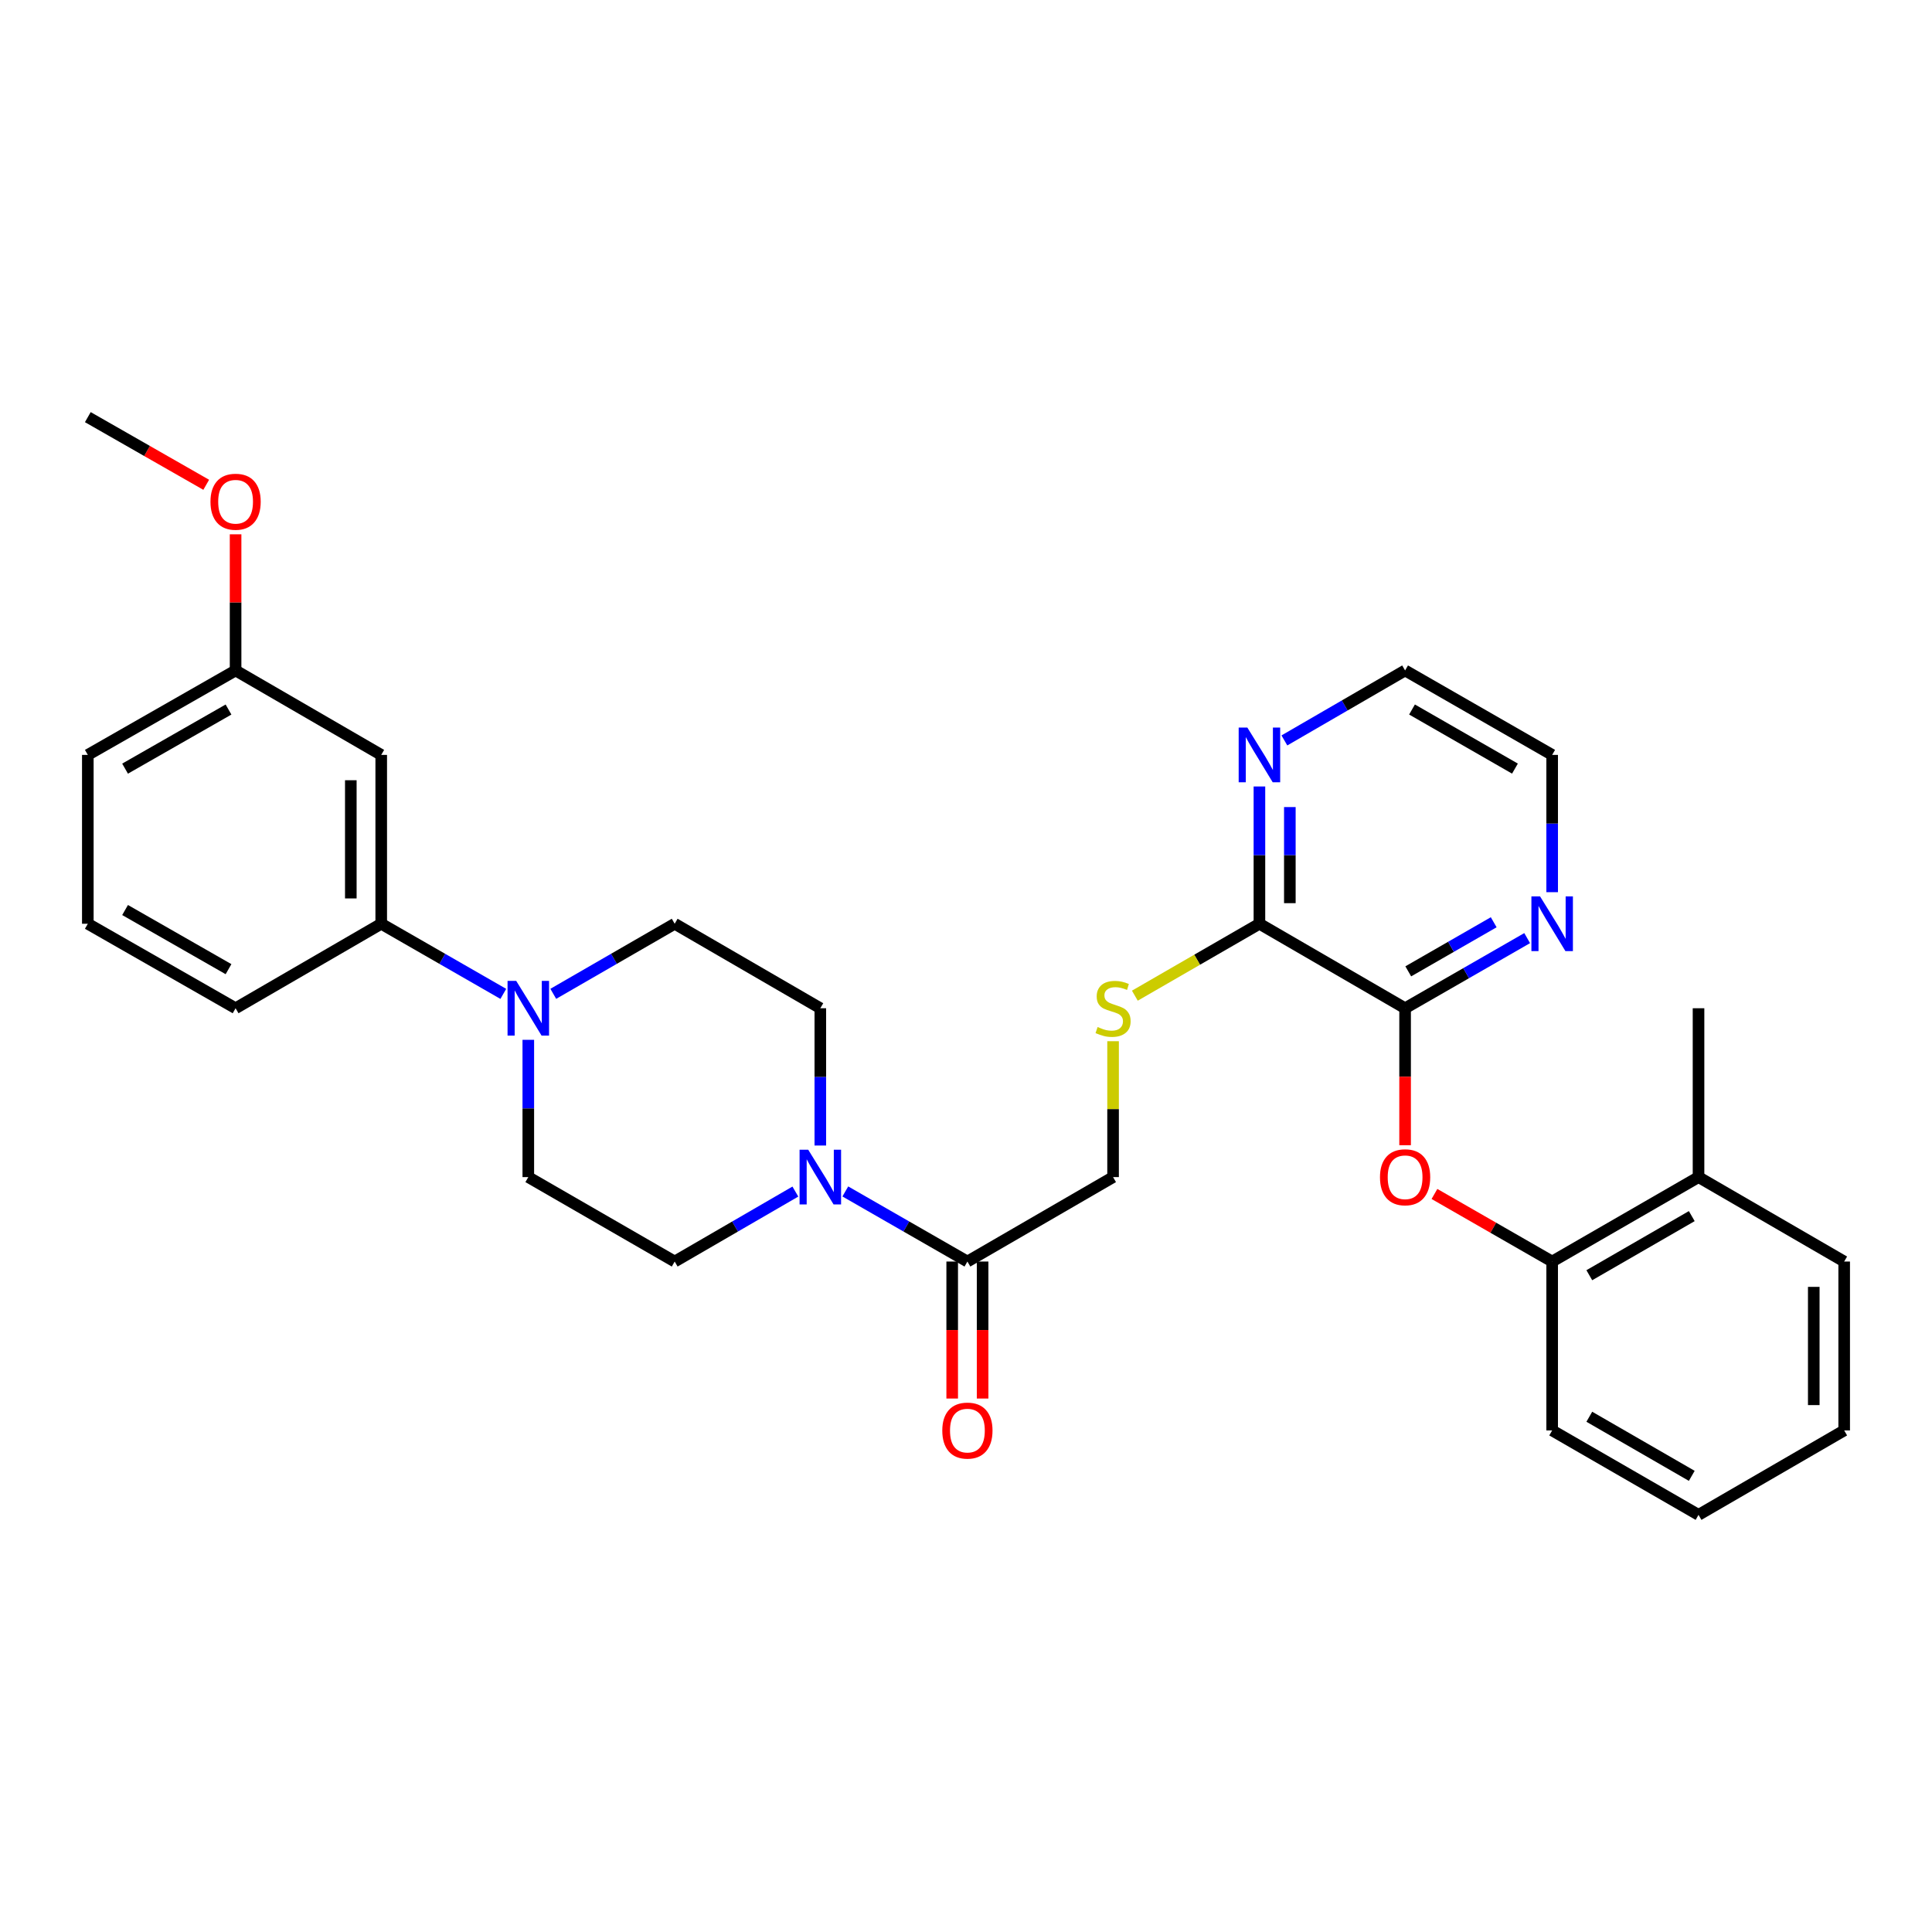 <?xml version='1.0' encoding='iso-8859-1'?>
<svg version='1.1' baseProfile='full'
              xmlns='http://www.w3.org/2000/svg'
                      xmlns:rdkit='http://www.rdkit.org/xml'
                      xmlns:xlink='http://www.w3.org/1999/xlink'
                  xml:space='preserve'
width='1000px' height='1000px' viewBox='0 0 1000 1000'>
<!-- END OF HEADER -->
<rect style='opacity:1.0;fill:#FFFFFF;stroke:none' width='1000' height='1000' x='0' y='0'> </rect>
<path class='bond-2' d='M 437.534,616.691 L 469.13,634.831' style='fill:none;fill-rule:evenodd;stroke:#0000FF;stroke-width:6px;stroke-linecap:butt;stroke-linejoin:miter;stroke-opacity:1' />
<path class='bond-2' d='M 469.13,634.831 L 500.726,652.97' style='fill:none;fill-rule:evenodd;stroke:#000000;stroke-width:6px;stroke-linecap:butt;stroke-linejoin:miter;stroke-opacity:1' />
<path class='bond-12' d='M 424.6,592.92 L 424.6,557.393' style='fill:none;fill-rule:evenodd;stroke:#0000FF;stroke-width:6px;stroke-linecap:butt;stroke-linejoin:miter;stroke-opacity:1' />
<path class='bond-12' d='M 424.6,557.393 L 424.6,521.865' style='fill:none;fill-rule:evenodd;stroke:#000000;stroke-width:6px;stroke-linecap:butt;stroke-linejoin:miter;stroke-opacity:1' />
<path class='bond-13' d='M 411.681,616.755 L 380.449,634.863' style='fill:none;fill-rule:evenodd;stroke:#0000FF;stroke-width:6px;stroke-linecap:butt;stroke-linejoin:miter;stroke-opacity:1' />
<path class='bond-13' d='M 380.449,634.863 L 349.217,652.97' style='fill:none;fill-rule:evenodd;stroke:#000000;stroke-width:6px;stroke-linecap:butt;stroke-linejoin:miter;stroke-opacity:1' />
<path class='bond-0' d='M 727.277,521.865 L 651.877,478.135' style='fill:none;fill-rule:evenodd;stroke:#000000;stroke-width:6px;stroke-linecap:butt;stroke-linejoin:miter;stroke-opacity:1' />
<path class='bond-4' d='M 727.277,521.865 L 727.277,557.313' style='fill:none;fill-rule:evenodd;stroke:#000000;stroke-width:6px;stroke-linecap:butt;stroke-linejoin:miter;stroke-opacity:1' />
<path class='bond-4' d='M 727.277,557.313 L 727.277,592.76' style='fill:none;fill-rule:evenodd;stroke:#FF0000;stroke-width:6px;stroke-linecap:butt;stroke-linejoin:miter;stroke-opacity:1' />
<path class='bond-9' d='M 727.277,521.865 L 758.869,503.716' style='fill:none;fill-rule:evenodd;stroke:#000000;stroke-width:6px;stroke-linecap:butt;stroke-linejoin:miter;stroke-opacity:1' />
<path class='bond-9' d='M 758.869,503.716 L 790.46,485.566' style='fill:none;fill-rule:evenodd;stroke:#0000FF;stroke-width:6px;stroke-linecap:butt;stroke-linejoin:miter;stroke-opacity:1' />
<path class='bond-9' d='M 728.912,502.77 L 751.026,490.065' style='fill:none;fill-rule:evenodd;stroke:#000000;stroke-width:6px;stroke-linecap:butt;stroke-linejoin:miter;stroke-opacity:1' />
<path class='bond-9' d='M 751.026,490.065 L 773.14,477.36' style='fill:none;fill-rule:evenodd;stroke:#0000FF;stroke-width:6px;stroke-linecap:butt;stroke-linejoin:miter;stroke-opacity:1' />
<path class='bond-1' d='M 273.449,538.21 L 273.449,573.738' style='fill:none;fill-rule:evenodd;stroke:#0000FF;stroke-width:6px;stroke-linecap:butt;stroke-linejoin:miter;stroke-opacity:1' />
<path class='bond-1' d='M 273.449,573.738 L 273.449,609.265' style='fill:none;fill-rule:evenodd;stroke:#000000;stroke-width:6px;stroke-linecap:butt;stroke-linejoin:miter;stroke-opacity:1' />
<path class='bond-5' d='M 260.514,514.435 L 228.918,496.285' style='fill:none;fill-rule:evenodd;stroke:#0000FF;stroke-width:6px;stroke-linecap:butt;stroke-linejoin:miter;stroke-opacity:1' />
<path class='bond-5' d='M 228.918,496.285 L 197.322,478.135' style='fill:none;fill-rule:evenodd;stroke:#000000;stroke-width:6px;stroke-linecap:butt;stroke-linejoin:miter;stroke-opacity:1' />
<path class='bond-31' d='M 286.376,514.404 L 317.796,496.269' style='fill:none;fill-rule:evenodd;stroke:#0000FF;stroke-width:6px;stroke-linecap:butt;stroke-linejoin:miter;stroke-opacity:1' />
<path class='bond-31' d='M 317.796,496.269 L 349.217,478.135' style='fill:none;fill-rule:evenodd;stroke:#000000;stroke-width:6px;stroke-linecap:butt;stroke-linejoin:miter;stroke-opacity:1' />
<path class='bond-11' d='M 500.726,652.97 L 576.126,609.265' style='fill:none;fill-rule:evenodd;stroke:#000000;stroke-width:6px;stroke-linecap:butt;stroke-linejoin:miter;stroke-opacity:1' />
<path class='bond-16' d='M 492.854,652.97 L 492.854,688.426' style='fill:none;fill-rule:evenodd;stroke:#000000;stroke-width:6px;stroke-linecap:butt;stroke-linejoin:miter;stroke-opacity:1' />
<path class='bond-16' d='M 492.854,688.426 L 492.854,723.882' style='fill:none;fill-rule:evenodd;stroke:#FF0000;stroke-width:6px;stroke-linecap:butt;stroke-linejoin:miter;stroke-opacity:1' />
<path class='bond-16' d='M 508.597,652.97 L 508.597,688.426' style='fill:none;fill-rule:evenodd;stroke:#000000;stroke-width:6px;stroke-linecap:butt;stroke-linejoin:miter;stroke-opacity:1' />
<path class='bond-16' d='M 508.597,688.426 L 508.597,723.882' style='fill:none;fill-rule:evenodd;stroke:#FF0000;stroke-width:6px;stroke-linecap:butt;stroke-linejoin:miter;stroke-opacity:1' />
<path class='bond-3' d='M 651.877,478.135 L 619.635,496.748' style='fill:none;fill-rule:evenodd;stroke:#000000;stroke-width:6px;stroke-linecap:butt;stroke-linejoin:miter;stroke-opacity:1' />
<path class='bond-3' d='M 619.635,496.748 L 587.393,515.361' style='fill:none;fill-rule:evenodd;stroke:#CCCC00;stroke-width:6px;stroke-linecap:butt;stroke-linejoin:miter;stroke-opacity:1' />
<path class='bond-10' d='M 651.877,478.135 L 651.877,442.607' style='fill:none;fill-rule:evenodd;stroke:#000000;stroke-width:6px;stroke-linecap:butt;stroke-linejoin:miter;stroke-opacity:1' />
<path class='bond-10' d='M 651.877,442.607 L 651.877,407.08' style='fill:none;fill-rule:evenodd;stroke:#0000FF;stroke-width:6px;stroke-linecap:butt;stroke-linejoin:miter;stroke-opacity:1' />
<path class='bond-10' d='M 667.62,467.476 L 667.62,442.607' style='fill:none;fill-rule:evenodd;stroke:#000000;stroke-width:6px;stroke-linecap:butt;stroke-linejoin:miter;stroke-opacity:1' />
<path class='bond-10' d='M 667.62,442.607 L 667.62,417.738' style='fill:none;fill-rule:evenodd;stroke:#0000FF;stroke-width:6px;stroke-linecap:butt;stroke-linejoin:miter;stroke-opacity:1' />
<path class='bond-7' d='M 742.471,617.99 L 772.933,635.48' style='fill:none;fill-rule:evenodd;stroke:#FF0000;stroke-width:6px;stroke-linecap:butt;stroke-linejoin:miter;stroke-opacity:1' />
<path class='bond-7' d='M 772.933,635.48 L 803.395,652.97' style='fill:none;fill-rule:evenodd;stroke:#000000;stroke-width:6px;stroke-linecap:butt;stroke-linejoin:miter;stroke-opacity:1' />
<path class='bond-8' d='M 197.322,478.135 L 197.322,390.735' style='fill:none;fill-rule:evenodd;stroke:#000000;stroke-width:6px;stroke-linecap:butt;stroke-linejoin:miter;stroke-opacity:1' />
<path class='bond-8' d='M 181.579,465.025 L 181.579,403.845' style='fill:none;fill-rule:evenodd;stroke:#000000;stroke-width:6px;stroke-linecap:butt;stroke-linejoin:miter;stroke-opacity:1' />
<path class='bond-20' d='M 197.322,478.135 L 121.94,521.865' style='fill:none;fill-rule:evenodd;stroke:#000000;stroke-width:6px;stroke-linecap:butt;stroke-linejoin:miter;stroke-opacity:1' />
<path class='bond-6' d='M 576.126,538.93 L 576.126,574.098' style='fill:none;fill-rule:evenodd;stroke:#CCCC00;stroke-width:6px;stroke-linecap:butt;stroke-linejoin:miter;stroke-opacity:1' />
<path class='bond-6' d='M 576.126,574.098 L 576.126,609.265' style='fill:none;fill-rule:evenodd;stroke:#000000;stroke-width:6px;stroke-linecap:butt;stroke-linejoin:miter;stroke-opacity:1' />
<path class='bond-17' d='M 803.395,652.97 L 879.154,609.265' style='fill:none;fill-rule:evenodd;stroke:#000000;stroke-width:6px;stroke-linecap:butt;stroke-linejoin:miter;stroke-opacity:1' />
<path class='bond-17' d='M 822.625,660.051 L 875.657,629.458' style='fill:none;fill-rule:evenodd;stroke:#000000;stroke-width:6px;stroke-linecap:butt;stroke-linejoin:miter;stroke-opacity:1' />
<path class='bond-24' d='M 803.395,652.97 L 803.395,740.388' style='fill:none;fill-rule:evenodd;stroke:#000000;stroke-width:6px;stroke-linecap:butt;stroke-linejoin:miter;stroke-opacity:1' />
<path class='bond-18' d='M 197.322,390.735 L 121.94,347.03' style='fill:none;fill-rule:evenodd;stroke:#000000;stroke-width:6px;stroke-linecap:butt;stroke-linejoin:miter;stroke-opacity:1' />
<path class='bond-33' d='M 803.395,461.79 L 803.395,426.262' style='fill:none;fill-rule:evenodd;stroke:#0000FF;stroke-width:6px;stroke-linecap:butt;stroke-linejoin:miter;stroke-opacity:1' />
<path class='bond-33' d='M 803.395,426.262 L 803.395,390.735' style='fill:none;fill-rule:evenodd;stroke:#000000;stroke-width:6px;stroke-linecap:butt;stroke-linejoin:miter;stroke-opacity:1' />
<path class='bond-23' d='M 664.795,383.246 L 696.036,365.138' style='fill:none;fill-rule:evenodd;stroke:#0000FF;stroke-width:6px;stroke-linecap:butt;stroke-linejoin:miter;stroke-opacity:1' />
<path class='bond-23' d='M 696.036,365.138 L 727.277,347.03' style='fill:none;fill-rule:evenodd;stroke:#000000;stroke-width:6px;stroke-linecap:butt;stroke-linejoin:miter;stroke-opacity:1' />
<path class='bond-15' d='M 424.6,521.865 L 349.217,478.135' style='fill:none;fill-rule:evenodd;stroke:#000000;stroke-width:6px;stroke-linecap:butt;stroke-linejoin:miter;stroke-opacity:1' />
<path class='bond-14' d='M 349.217,652.97 L 273.449,609.265' style='fill:none;fill-rule:evenodd;stroke:#000000;stroke-width:6px;stroke-linecap:butt;stroke-linejoin:miter;stroke-opacity:1' />
<path class='bond-25' d='M 879.154,609.265 L 879.154,521.865' style='fill:none;fill-rule:evenodd;stroke:#000000;stroke-width:6px;stroke-linecap:butt;stroke-linejoin:miter;stroke-opacity:1' />
<path class='bond-26' d='M 879.154,609.265 L 954.545,652.97' style='fill:none;fill-rule:evenodd;stroke:#000000;stroke-width:6px;stroke-linecap:butt;stroke-linejoin:miter;stroke-opacity:1' />
<path class='bond-19' d='M 121.94,347.03 L 121.94,311.794' style='fill:none;fill-rule:evenodd;stroke:#000000;stroke-width:6px;stroke-linecap:butt;stroke-linejoin:miter;stroke-opacity:1' />
<path class='bond-19' d='M 121.94,311.794 L 121.94,276.558' style='fill:none;fill-rule:evenodd;stroke:#FF0000;stroke-width:6px;stroke-linecap:butt;stroke-linejoin:miter;stroke-opacity:1' />
<path class='bond-32' d='M 121.94,347.03 L 45.455,390.735' style='fill:none;fill-rule:evenodd;stroke:#000000;stroke-width:6px;stroke-linecap:butt;stroke-linejoin:miter;stroke-opacity:1' />
<path class='bond-32' d='M 118.277,367.255 L 64.738,397.848' style='fill:none;fill-rule:evenodd;stroke:#000000;stroke-width:6px;stroke-linecap:butt;stroke-linejoin:miter;stroke-opacity:1' />
<path class='bond-28' d='M 106.737,250.926 L 76.096,233.417' style='fill:none;fill-rule:evenodd;stroke:#FF0000;stroke-width:6px;stroke-linecap:butt;stroke-linejoin:miter;stroke-opacity:1' />
<path class='bond-28' d='M 76.096,233.417 L 45.455,215.908' style='fill:none;fill-rule:evenodd;stroke:#000000;stroke-width:6px;stroke-linecap:butt;stroke-linejoin:miter;stroke-opacity:1' />
<path class='bond-21' d='M 121.94,521.865 L 45.455,478.135' style='fill:none;fill-rule:evenodd;stroke:#000000;stroke-width:6px;stroke-linecap:butt;stroke-linejoin:miter;stroke-opacity:1' />
<path class='bond-21' d='M 118.281,501.639 L 64.741,471.027' style='fill:none;fill-rule:evenodd;stroke:#000000;stroke-width:6px;stroke-linecap:butt;stroke-linejoin:miter;stroke-opacity:1' />
<path class='bond-27' d='M 45.455,478.135 L 45.455,390.735' style='fill:none;fill-rule:evenodd;stroke:#000000;stroke-width:6px;stroke-linecap:butt;stroke-linejoin:miter;stroke-opacity:1' />
<path class='bond-22' d='M 803.395,390.735 L 727.277,347.03' style='fill:none;fill-rule:evenodd;stroke:#000000;stroke-width:6px;stroke-linecap:butt;stroke-linejoin:miter;stroke-opacity:1' />
<path class='bond-22' d='M 784.138,397.831 L 730.856,367.238' style='fill:none;fill-rule:evenodd;stroke:#000000;stroke-width:6px;stroke-linecap:butt;stroke-linejoin:miter;stroke-opacity:1' />
<path class='bond-29' d='M 803.395,740.388 L 879.154,784.092' style='fill:none;fill-rule:evenodd;stroke:#000000;stroke-width:6px;stroke-linecap:butt;stroke-linejoin:miter;stroke-opacity:1' />
<path class='bond-29' d='M 822.625,733.307 L 875.657,763.9' style='fill:none;fill-rule:evenodd;stroke:#000000;stroke-width:6px;stroke-linecap:butt;stroke-linejoin:miter;stroke-opacity:1' />
<path class='bond-34' d='M 954.545,652.97 L 954.545,740.388' style='fill:none;fill-rule:evenodd;stroke:#000000;stroke-width:6px;stroke-linecap:butt;stroke-linejoin:miter;stroke-opacity:1' />
<path class='bond-34' d='M 938.802,666.083 L 938.802,727.275' style='fill:none;fill-rule:evenodd;stroke:#000000;stroke-width:6px;stroke-linecap:butt;stroke-linejoin:miter;stroke-opacity:1' />
<path class='bond-30' d='M 879.154,784.092 L 954.545,740.388' style='fill:none;fill-rule:evenodd;stroke:#000000;stroke-width:6px;stroke-linecap:butt;stroke-linejoin:miter;stroke-opacity:1' />
<path  class='atom-0' d='M 418.34 595.105
L 427.62 610.105
Q 428.54 611.585, 430.02 614.265
Q 431.5 616.945, 431.58 617.105
L 431.58 595.105
L 435.34 595.105
L 435.34 623.425
L 431.46 623.425
L 421.5 607.025
Q 420.34 605.105, 419.1 602.905
Q 417.9 600.705, 417.54 600.025
L 417.54 623.425
L 413.86 623.425
L 413.86 595.105
L 418.34 595.105
' fill='#0000FF'/>
<path  class='atom-2' d='M 267.189 507.705
L 276.469 522.705
Q 277.389 524.185, 278.869 526.865
Q 280.349 529.545, 280.429 529.705
L 280.429 507.705
L 284.189 507.705
L 284.189 536.025
L 280.309 536.025
L 270.349 519.625
Q 269.189 517.705, 267.949 515.505
Q 266.749 513.305, 266.389 512.625
L 266.389 536.025
L 262.709 536.025
L 262.709 507.705
L 267.189 507.705
' fill='#0000FF'/>
<path  class='atom-5' d='M 714.277 609.345
Q 714.277 602.545, 717.637 598.745
Q 720.997 594.945, 727.277 594.945
Q 733.557 594.945, 736.917 598.745
Q 740.277 602.545, 740.277 609.345
Q 740.277 616.225, 736.877 620.145
Q 733.477 624.025, 727.277 624.025
Q 721.037 624.025, 717.637 620.145
Q 714.277 616.265, 714.277 609.345
M 727.277 620.825
Q 731.597 620.825, 733.917 617.945
Q 736.277 615.025, 736.277 609.345
Q 736.277 603.785, 733.917 600.985
Q 731.597 598.145, 727.277 598.145
Q 722.957 598.145, 720.597 600.945
Q 718.277 603.745, 718.277 609.345
Q 718.277 615.065, 720.597 617.945
Q 722.957 620.825, 727.277 620.825
' fill='#FF0000'/>
<path  class='atom-7' d='M 568.126 531.585
Q 568.446 531.705, 569.766 532.265
Q 571.086 532.825, 572.526 533.185
Q 574.006 533.505, 575.446 533.505
Q 578.126 533.505, 579.686 532.225
Q 581.246 530.905, 581.246 528.625
Q 581.246 527.065, 580.446 526.105
Q 579.686 525.145, 578.486 524.625
Q 577.286 524.105, 575.286 523.505
Q 572.766 522.745, 571.246 522.025
Q 569.766 521.305, 568.686 519.785
Q 567.646 518.265, 567.646 515.705
Q 567.646 512.145, 570.046 509.945
Q 572.486 507.745, 577.286 507.745
Q 580.566 507.745, 584.286 509.305
L 583.366 512.385
Q 579.966 510.985, 577.406 510.985
Q 574.646 510.985, 573.126 512.145
Q 571.606 513.265, 571.646 515.225
Q 571.646 516.745, 572.406 517.665
Q 573.206 518.585, 574.326 519.105
Q 575.486 519.625, 577.406 520.225
Q 579.966 521.025, 581.486 521.825
Q 583.006 522.625, 584.086 524.265
Q 585.206 525.865, 585.206 528.625
Q 585.206 532.545, 582.566 534.665
Q 579.966 536.745, 575.606 536.745
Q 573.086 536.745, 571.166 536.185
Q 569.286 535.665, 567.046 534.745
L 568.126 531.585
' fill='#CCCC00'/>
<path  class='atom-10' d='M 797.135 463.975
L 806.415 478.975
Q 807.335 480.455, 808.815 483.135
Q 810.295 485.815, 810.375 485.975
L 810.375 463.975
L 814.135 463.975
L 814.135 492.295
L 810.255 492.295
L 800.295 475.895
Q 799.135 473.975, 797.895 471.775
Q 796.695 469.575, 796.335 468.895
L 796.335 492.295
L 792.655 492.295
L 792.655 463.975
L 797.135 463.975
' fill='#0000FF'/>
<path  class='atom-11' d='M 645.617 376.575
L 654.897 391.575
Q 655.817 393.055, 657.297 395.735
Q 658.777 398.415, 658.857 398.575
L 658.857 376.575
L 662.617 376.575
L 662.617 404.895
L 658.737 404.895
L 648.777 388.495
Q 647.617 386.575, 646.377 384.375
Q 645.177 382.175, 644.817 381.495
L 644.817 404.895
L 641.137 404.895
L 641.137 376.575
L 645.617 376.575
' fill='#0000FF'/>
<path  class='atom-17' d='M 487.726 740.468
Q 487.726 733.668, 491.086 729.868
Q 494.446 726.068, 500.726 726.068
Q 507.006 726.068, 510.366 729.868
Q 513.726 733.668, 513.726 740.468
Q 513.726 747.348, 510.326 751.268
Q 506.926 755.148, 500.726 755.148
Q 494.486 755.148, 491.086 751.268
Q 487.726 747.388, 487.726 740.468
M 500.726 751.948
Q 505.046 751.948, 507.366 749.068
Q 509.726 746.148, 509.726 740.468
Q 509.726 734.908, 507.366 732.108
Q 505.046 729.268, 500.726 729.268
Q 496.406 729.268, 494.046 732.068
Q 491.726 734.868, 491.726 740.468
Q 491.726 746.188, 494.046 749.068
Q 496.406 751.948, 500.726 751.948
' fill='#FF0000'/>
<path  class='atom-20' d='M 108.94 259.692
Q 108.94 252.892, 112.3 249.092
Q 115.66 245.292, 121.94 245.292
Q 128.22 245.292, 131.58 249.092
Q 134.94 252.892, 134.94 259.692
Q 134.94 266.572, 131.54 270.492
Q 128.14 274.372, 121.94 274.372
Q 115.7 274.372, 112.3 270.492
Q 108.94 266.612, 108.94 259.692
M 121.94 271.172
Q 126.26 271.172, 128.58 268.292
Q 130.94 265.372, 130.94 259.692
Q 130.94 254.132, 128.58 251.332
Q 126.26 248.492, 121.94 248.492
Q 117.62 248.492, 115.26 251.292
Q 112.94 254.092, 112.94 259.692
Q 112.94 265.412, 115.26 268.292
Q 117.62 271.172, 121.94 271.172
' fill='#FF0000'/>
</svg>
